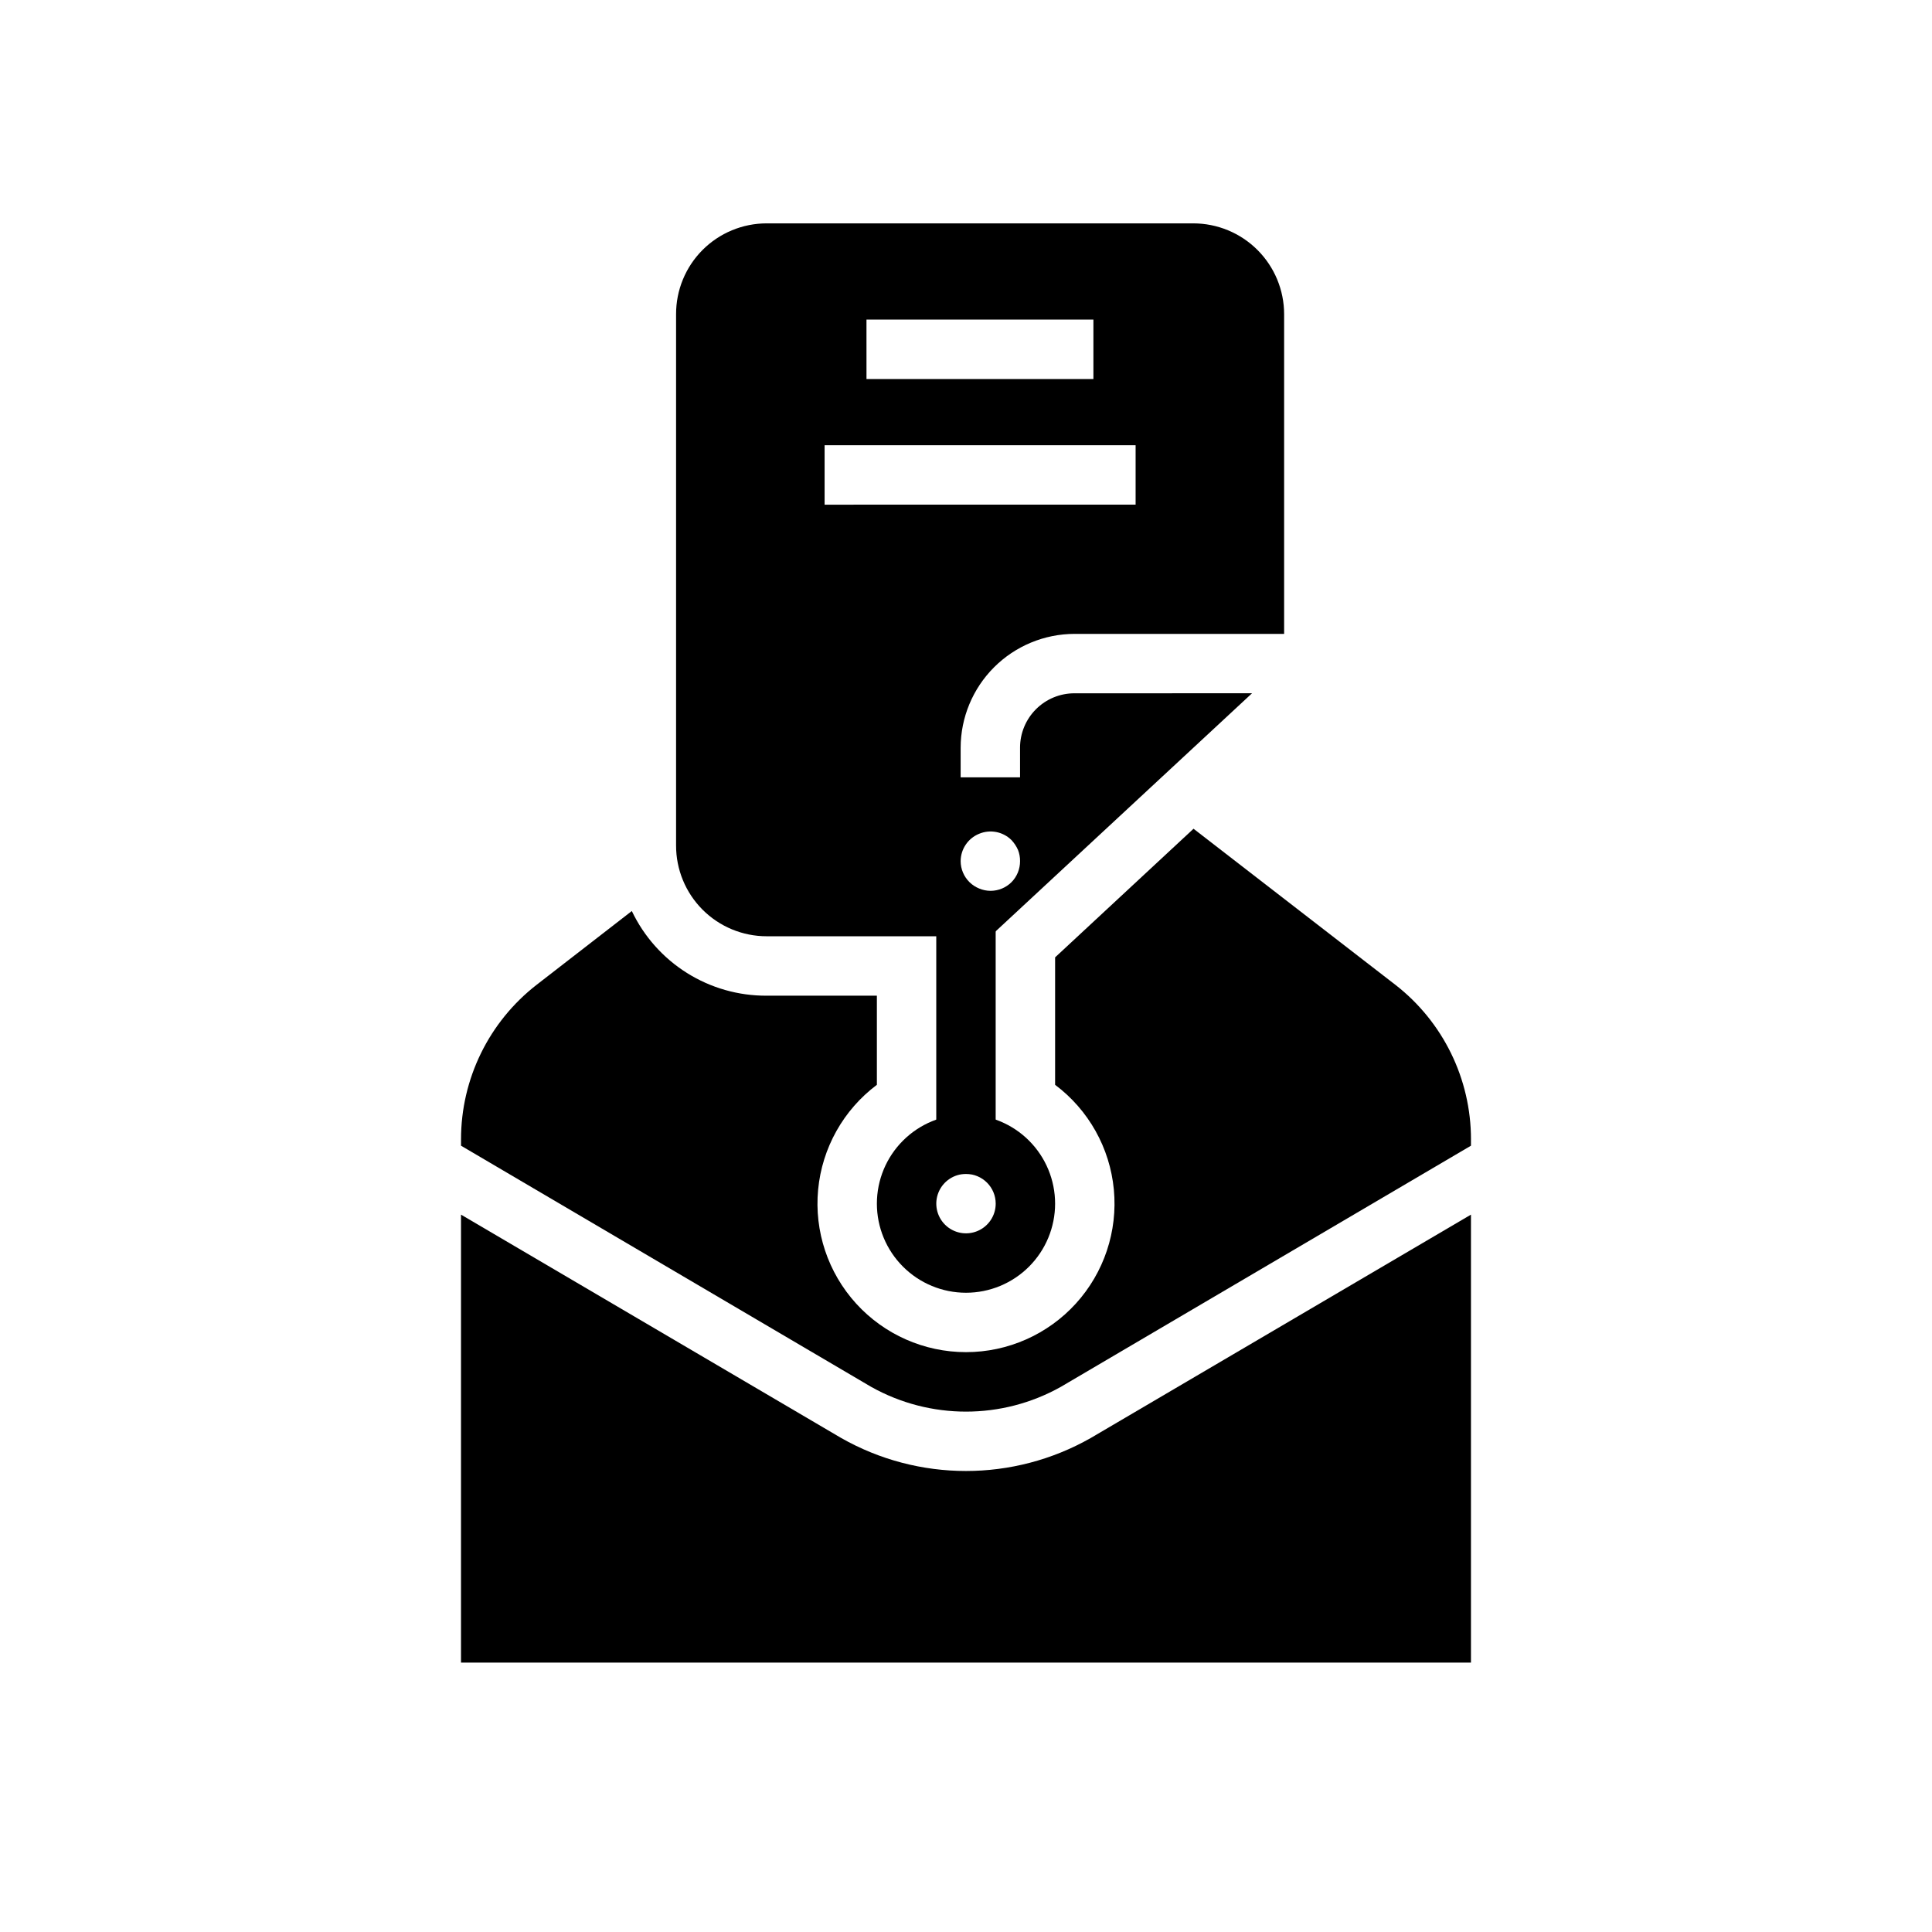 <?xml version="1.0" encoding="UTF-8"?>
<!-- Uploaded to: SVG Repo, www.svgrepo.com, Generator: SVG Repo Mixer Tools -->
<svg fill="#000000" width="800px" height="800px" version="1.1" viewBox="144 144 512 512" xmlns="http://www.w3.org/2000/svg">
 <g>
  <path d="m533.82 445.97v1.652l-108.71 63.922c-15.602 8.734-34.621 8.734-50.223 0l-108.71-63.922v-1.652c-0.012-16.039 7.398-31.184 20.07-41.016l25.191-19.523c3.215 6.75 8.281 12.441 14.609 16.414s13.656 6.062 21.129 6.023h29.207v23.617c-8.867 6.648-14.52 16.734-15.57 27.77-1.047 11.035 2.609 22 10.07 30.203 7.457 8.199 18.031 12.875 29.117 12.875s21.656-4.676 29.113-12.875c7.461-8.203 11.117-19.168 10.07-30.203-1.047-11.035-6.699-21.121-15.57-27.77v-33.773l36.684-34.086 53.449 41.328h0.004c12.672 9.832 20.082 24.977 20.074 41.016z"/>
  <path d="m533.82 465.89v118.71h-267.65v-118.71l100.76 59.199c20.5 11.652 45.621 11.652 66.125 0z"/>
  <path d="m400 486.59c-6.266 0-12.273-2.488-16.699-6.918-4.43-4.426-6.918-10.434-6.918-16.695 0-6.266 2.488-12.273 6.918-16.699 4.426-4.43 10.434-6.918 16.699-6.918 6.262 0 12.27 2.488 16.699 6.918 4.426 4.426 6.914 10.434 6.914 16.699 0 6.262-2.488 12.27-6.914 16.695-4.43 4.43-10.438 6.918-16.699 6.918zm0-31.488c-3.184 0-6.055 1.918-7.273 4.859-1.219 2.941-0.547 6.328 1.707 8.582 2.25 2.25 5.637 2.922 8.578 1.703 2.941-1.219 4.859-4.086 4.859-7.269 0-2.09-0.828-4.094-2.305-5.566-1.477-1.477-3.481-2.309-5.566-2.309z"/>
  <path d="m392.12 387.88h15.742v67.227h-15.742z"/>
  <path d="m428.73 327.73c-3.82 0-7.484 1.516-10.184 4.219-2.703 2.703-4.223 6.367-4.223 10.188v7.871h-15.742v-7.871c0.02-7.992 3.203-15.648 8.852-21.297 5.652-5.652 13.309-8.832 21.297-8.855h55.578v-84.703c0-6.387-2.539-12.516-7.055-17.031-4.519-4.519-10.645-7.055-17.035-7.055h-113.04c-6.379 0-12.5 2.539-17.004 7.059-4.504 4.519-7.023 10.648-7.004 17.027v140.75c-0.02 6.379 2.5 12.508 7.004 17.027 4.504 4.519 10.625 7.059 17.004 7.059h59.277l69.352-64.395zm-55.105-99.031h60.141v15.742l-60.137 0.004zm-11.098 33.297h82.422v15.742l-82.422 0.004zm49.516 115.8v0.004c-1.465 1.453-3.445 2.273-5.512 2.281-1.055 0-2.098-0.215-3.07-0.629-0.938-0.383-1.793-0.945-2.519-1.652-1.5-1.473-2.352-3.488-2.359-5.59 0.016-3.18 1.941-6.035 4.879-7.242 2.934-1.234 6.316-0.582 8.582 1.652 0.719 0.762 1.305 1.641 1.73 2.598 0.379 0.953 0.566 1.969 0.551 2.992 0.012 2.09-0.809 4.102-2.281 5.59z"/>
 </g>
</svg>